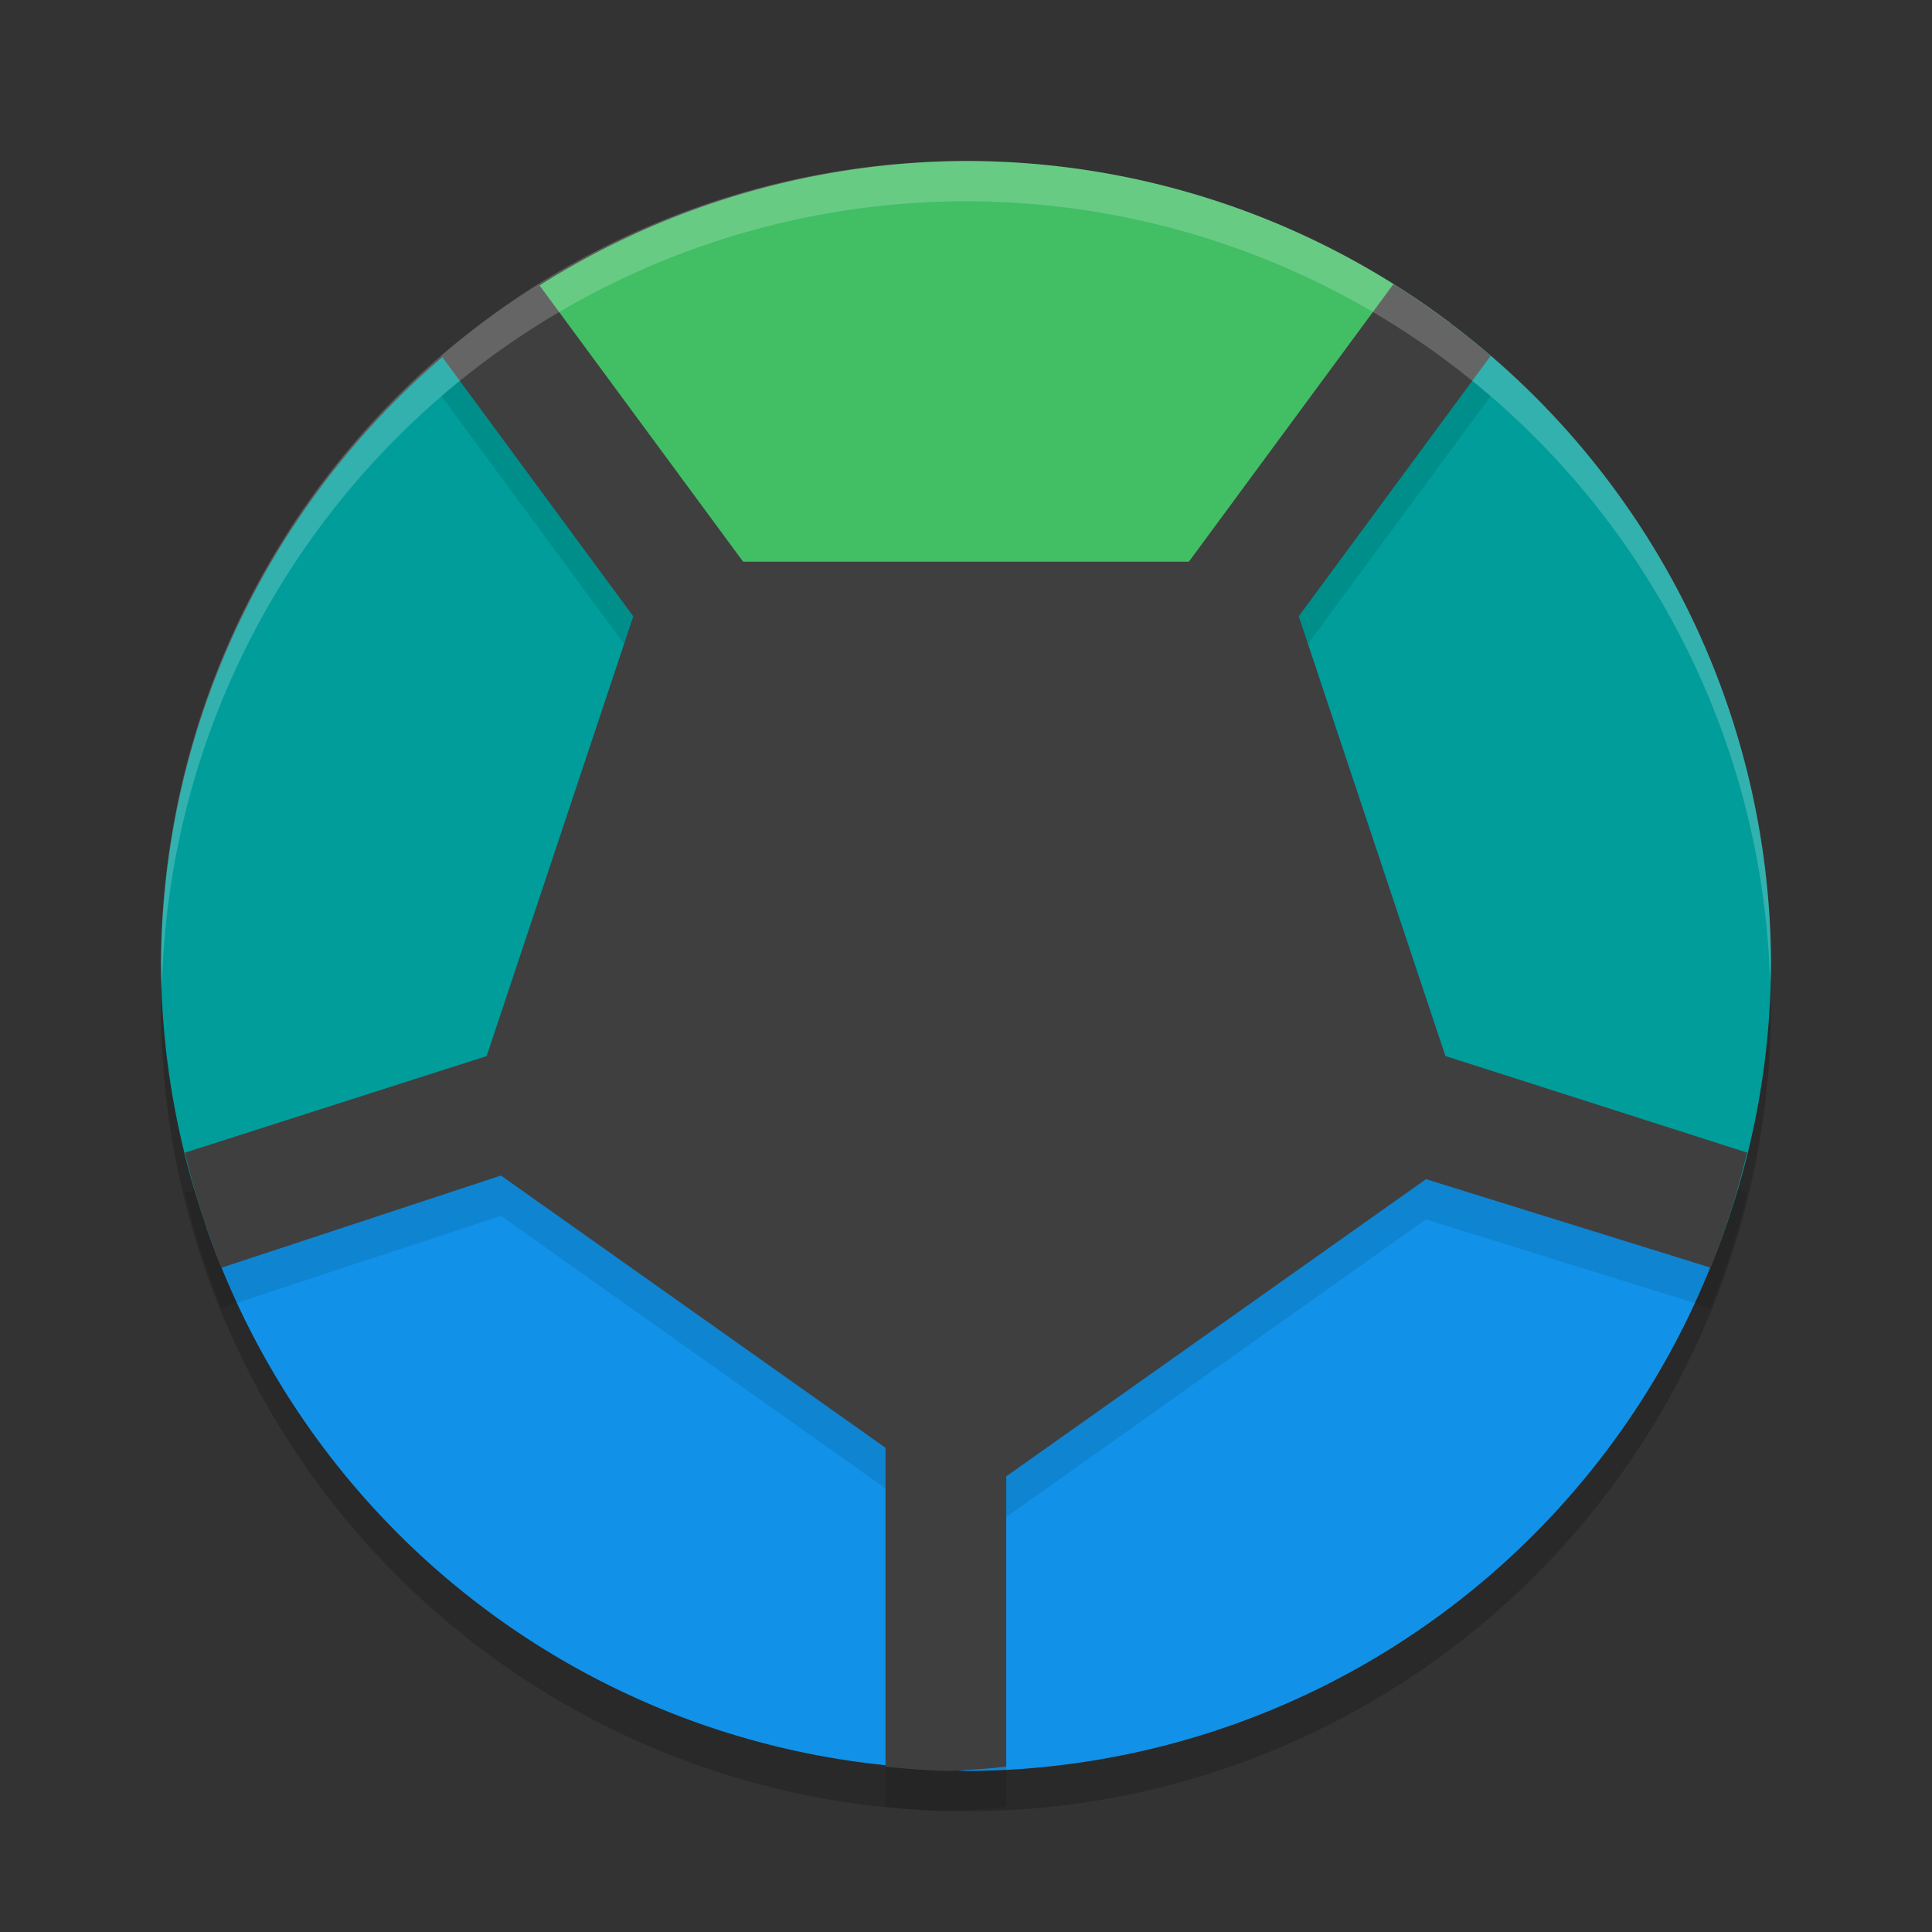 <svg xmlns="http://www.w3.org/2000/svg" width="24" height="24" version="1.1">
 <rect width="100%" height="100%" fill="#333333" stroke="none"/>
 <circle style="opacity:0.2" cx="12" cy="12.5" r="10"/>
 <path style="fill:#42be65" d="M 12,2 A 10,10 0 0 0 6.082,3.971 l 5.237,7.099 1.311,0.291 5.385,-7.348 A 10,10 0 0 0 12,2 Z"/>
 <path style="fill:#1192e8" d="m 10.456,12.698 -7.91,2.496 a 10,10 0 0 0 9.075,6.778 l -0.025,-8.778 z"/>
 <path style="fill:#1192e8" d="m 12.734,12.698 -1.139,0.496 -0.026,8.775 A 10,10 0 0 0 12,22 10,10 0 0 0 21.369,15.424 Z"/>
 <path style="fill:#009d9a" d="M 6.06,3.987 A 10,10 0 0 0 2,12 10,10 0 0 0 2.625,15.408 l 8.59,-3.001 0.104,-1.338 z"/>
 <path style="fill:#009d9a" d="m 18.061,4.049 -5.431,7.312 0.104,1.338 8.539,2.981 A 10,10 0 0 0 22,12 10,10 0 0 0 18.061,4.049 Z"/>
 <path style="opacity:0.1" d="M 17.309,4.029 14.768,7.479 H 9.232 L 6.693,4.033 C 6.268,4.298 5.863,4.593 5.482,4.918 L 7.871,8.16 6.055,13.615 2.297,14.818 C 2.412,15.305 2.563,15.784 2.75,16.248 L 6.223,15.104 11,18.49 v 3.955 c 0.249,0.027 0.499,0.046 0.75,0.055 0.251,-0.009 0.501,-0.027 0.75,-0.055 v -3.6 l 5.213,-3.697 3.535,1.1 c 0.187,-0.464 0.34,-0.943 0.455,-1.43 L 17.945,13.615 16.129,8.16 18.518,4.92 C 18.138,4.593 17.733,4.295 17.309,4.029 Z"/>
 <path style="fill:#3f3f3f" d="M 17.31,3.529 12,10.735 6.693,3.533 C 6.268,3.798 5.863,4.094 5.482,4.419 l 5.294,7.186 -8.479,2.714 c 0.115,0.487 0.267,0.965 0.454,1.429 L 11,13.027 v 8.919 c 0.249,0.027 0.499,0.045 0.75,0.054 0.251,-0.009 0.501,-0.026 0.75,-0.054 v -8.919 l 8.749,2.72 c 0.187,-0.464 0.339,-0.942 0.454,-1.429 L 13.224,11.604 18.518,4.42 C 18.138,4.093 17.734,3.795 17.31,3.529 Z"/>
 <path style="opacity:0.2;fill:#ffffff" d="M 12,2 A 10,10 0 0 0 2,12 10,10 0 0 0 2.011,12.291 10,10 0 0 1 12,2.5 10,10 0 0 1 21.989,12.209 10,10 0 0 0 22,12 10,10 0 0 0 12,2 Z"/>
 <path style="fill:#3f3f3f" transform="matrix(-0.351,0,0,-0.342,11.538,2.461)" d="m -1.318,-47.462 18.01,13.085 -6.879,21.172 -22.262,-10e-7 -6.879,-21.172 z"/>
</svg>
